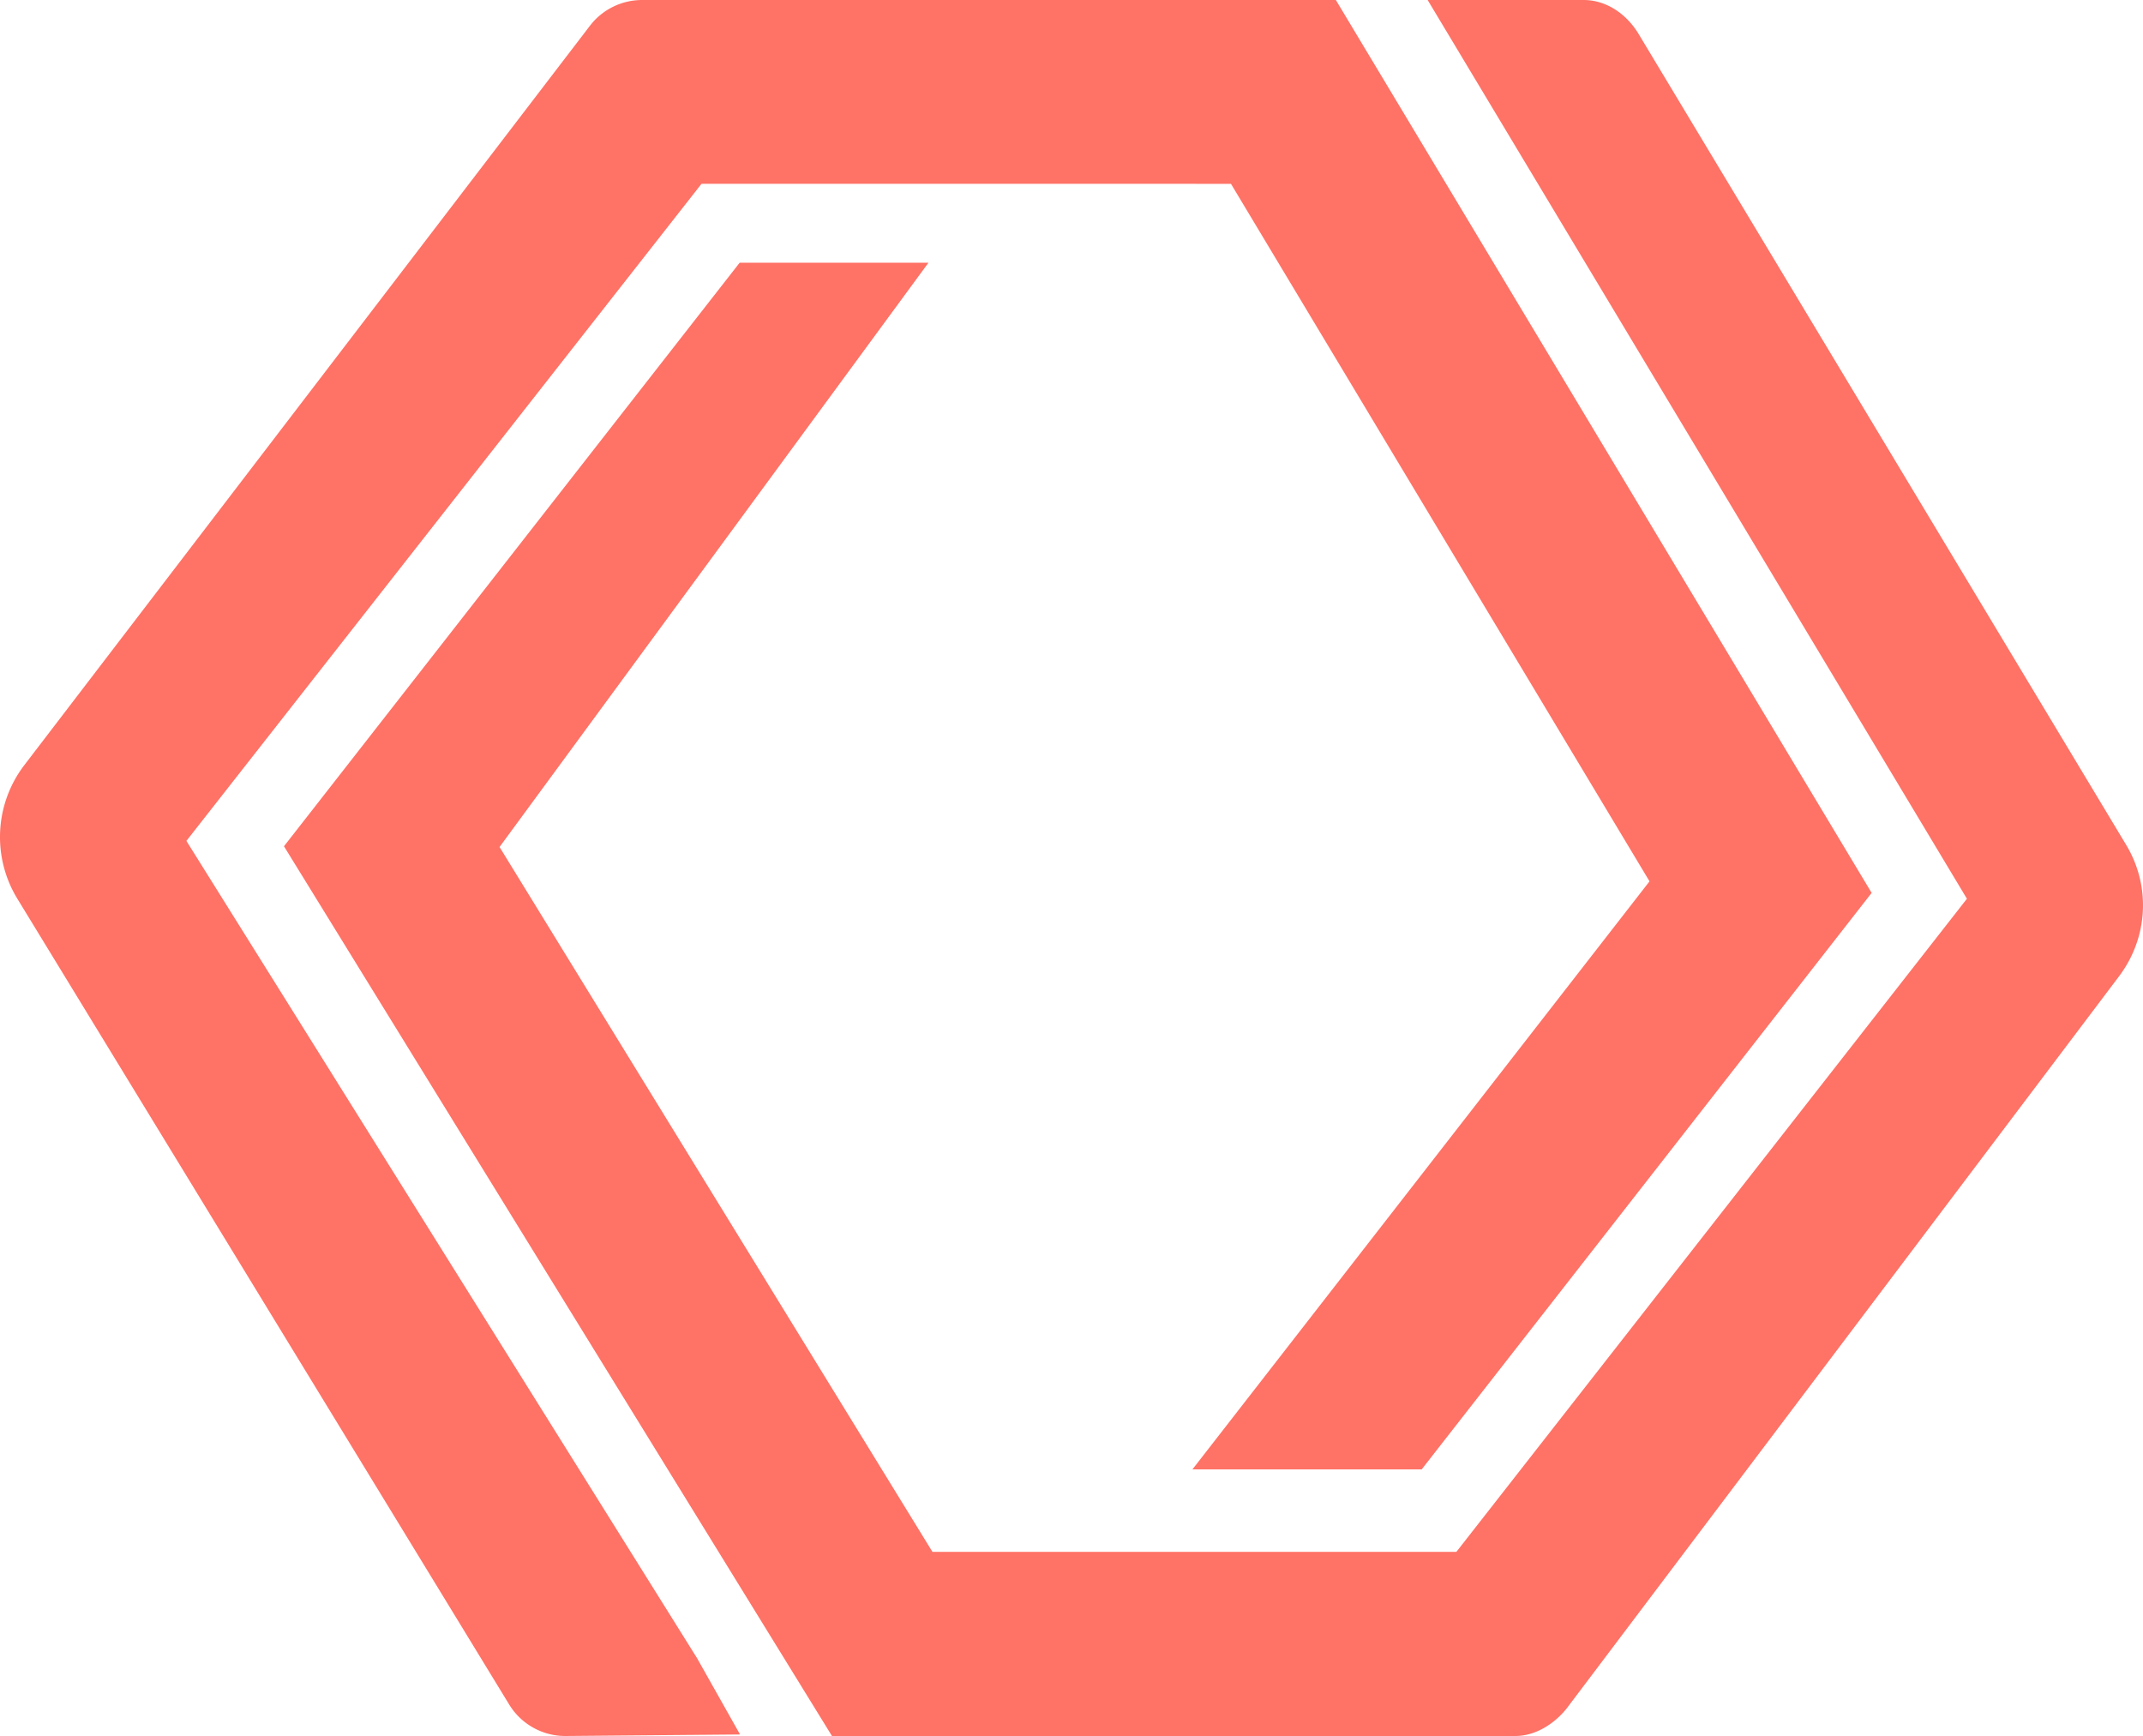 <?xml version="1.0" encoding="UTF-8"?>
<svg xmlns="http://www.w3.org/2000/svg" width="500" height="405">
  <path fill="#FF7266" fill-rule="nonzero" d="M369.476 0c5.38 0 10.076 3.326 12.85 7.937l113.75 189.176c5.81 9.659 5.103 21.69-1.688 30.686L365.485 398.634c-2.905 3.6-7.3 6.365-11.943 6.365H194.114L66.256 197.43 172.578 61.287h44.052L116.555 197.602 217.56 362.045h122.237l119.12-152.372L333.095 0h36.382ZM311.68.002l125.01 208.307-104.988 134.494h-53.488l106.649-137.191-97.655-162.726H163.673L43.493 196.178l119.152 190.68 10.023 17.787-40.646.354a15.338 15.338 0 0 1-13.223-7.346L4.045 209.662a27.62 27.62 0 0 1 1.638-31.172L137.633 6.02l.306-.388a15.335 15.335 0 0 1 11.874-5.63H311.68Z"/>
</svg>
